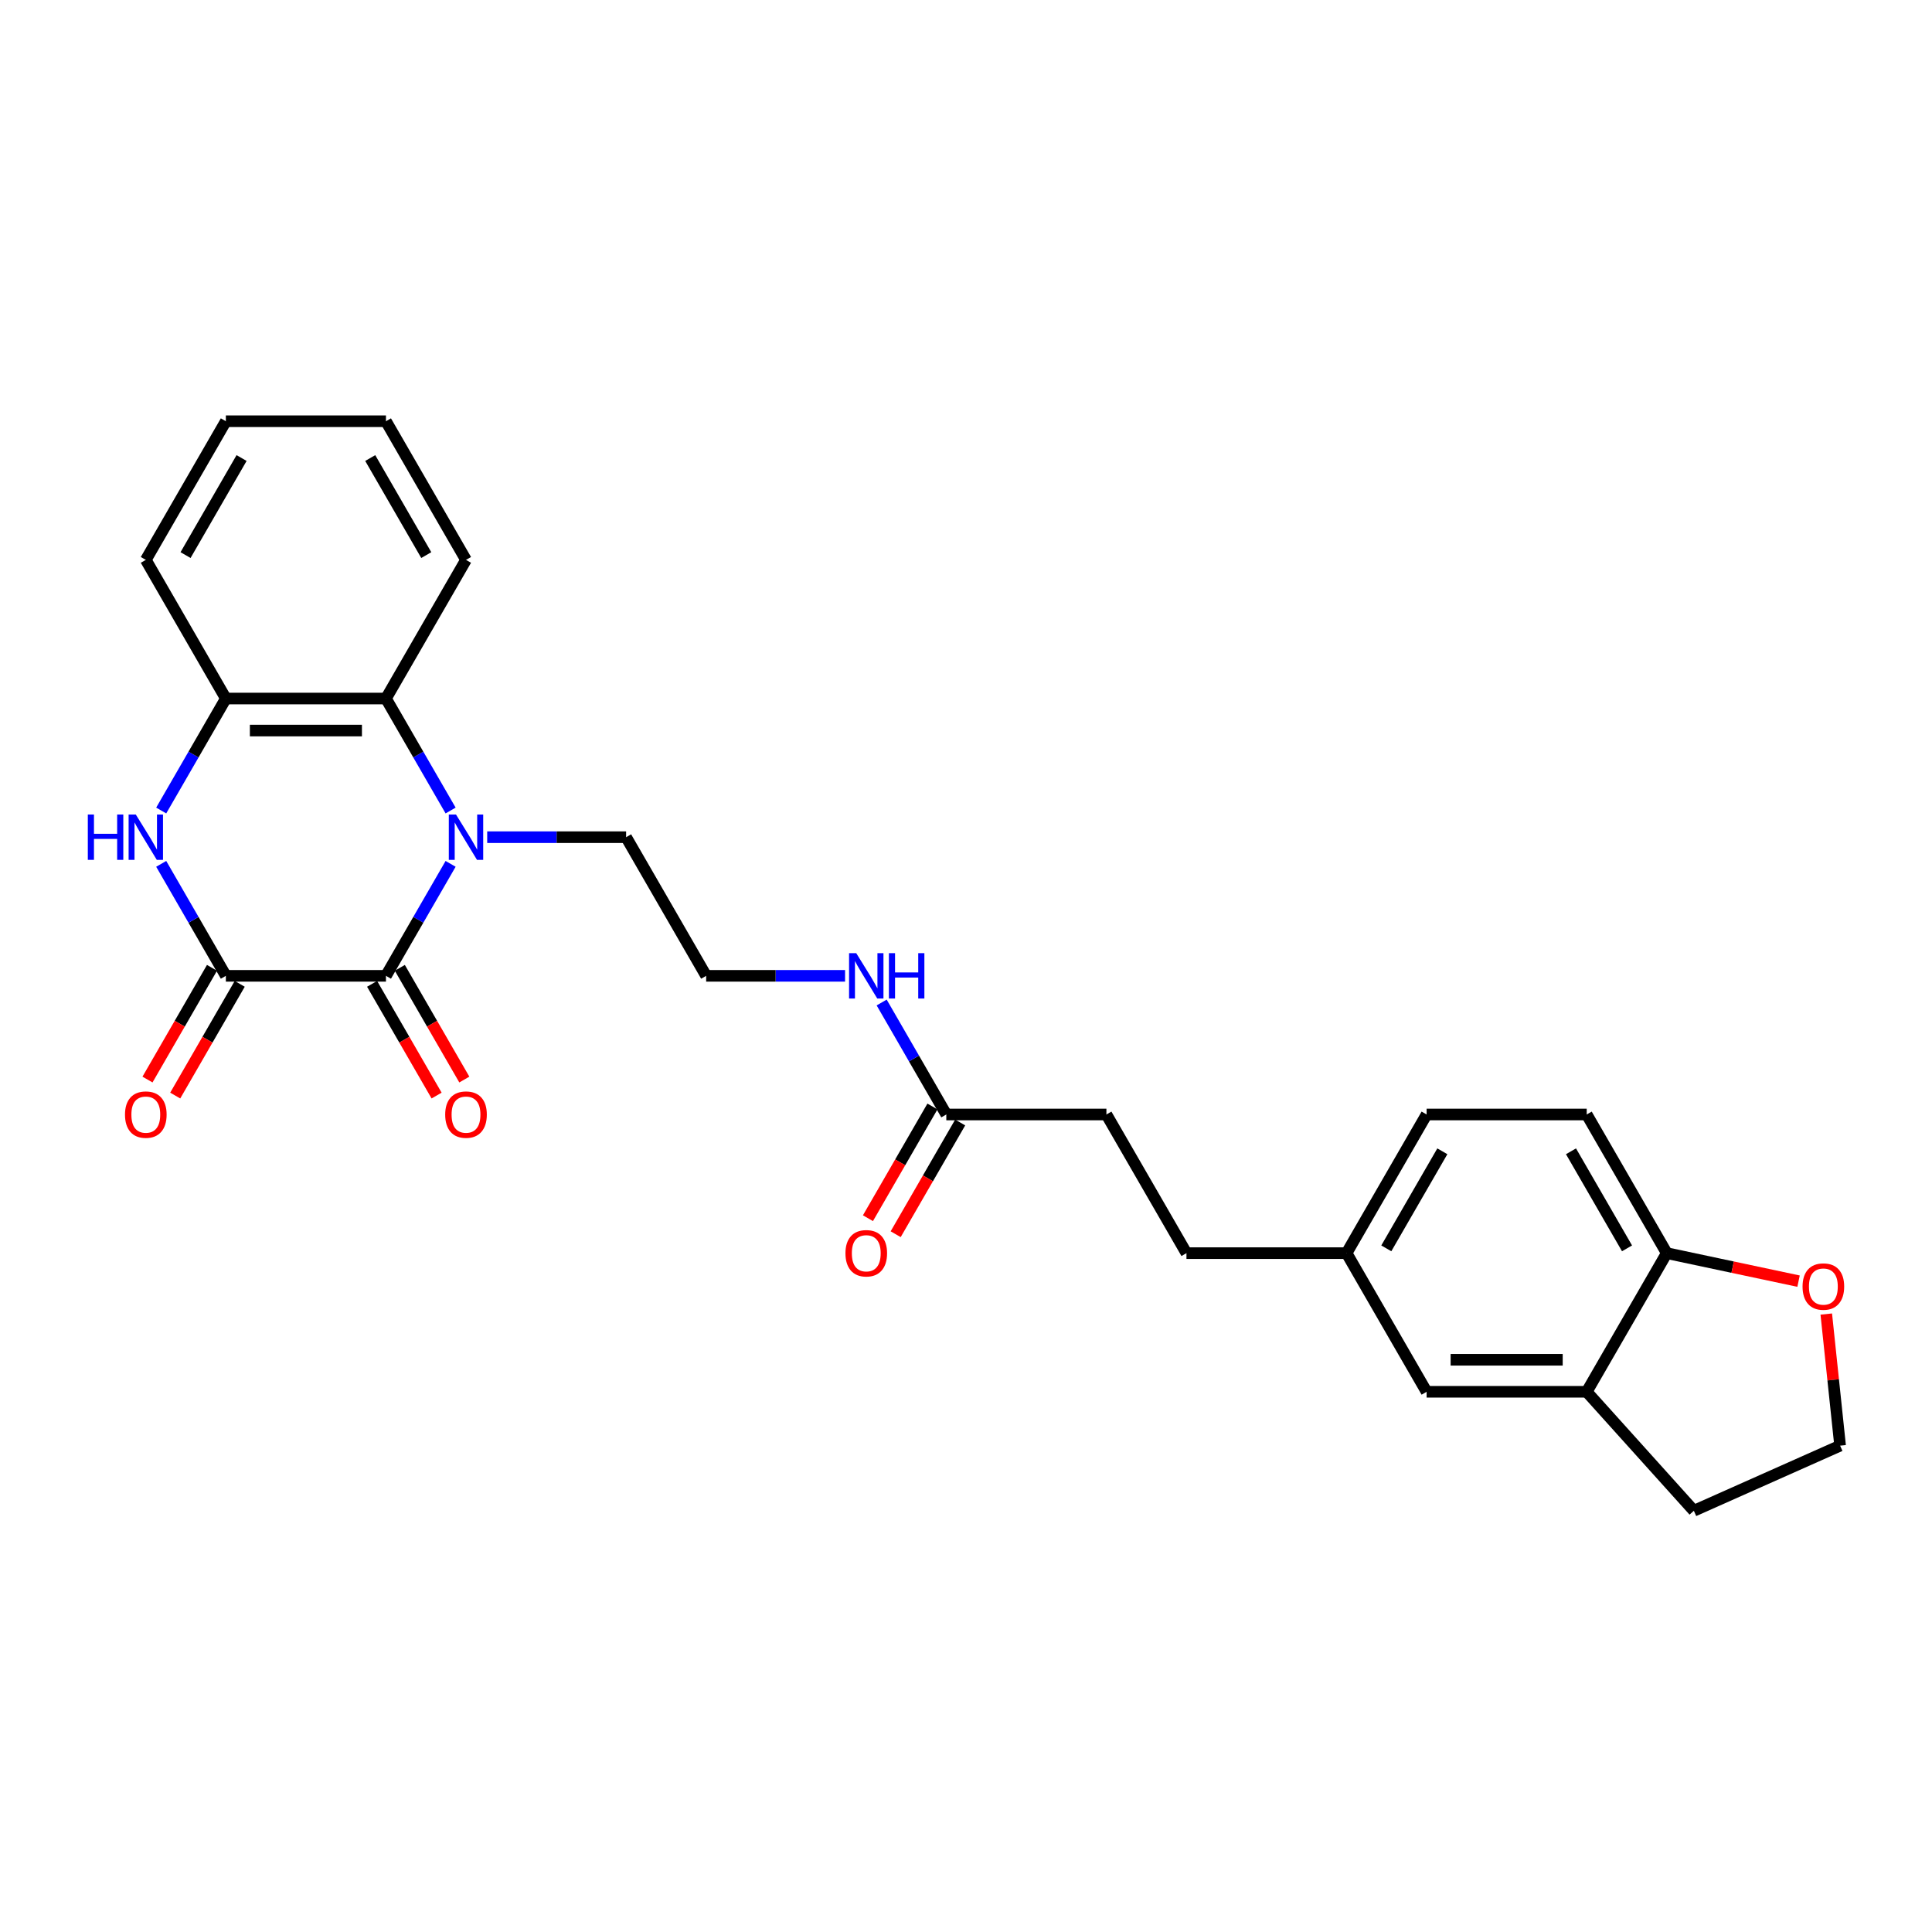 <?xml version='1.0' encoding='iso-8859-1'?>
<svg version='1.1' baseProfile='full'
              xmlns='http://www.w3.org/2000/svg'
                      xmlns:rdkit='http://www.rdkit.org/xml'
                      xmlns:xlink='http://www.w3.org/1999/xlink'
                  xml:space='preserve'
width='1000px' height='1000px' viewBox='0 0 1000 1000'>
<!-- END OF HEADER -->
<rect style='opacity:1.0;fill:#FFFFFF;stroke:none' width='1000' height='1000' x='0' y='0'> </rect>
<path class='bond-0' d='M 233.235,447.131 L 216.503,476.111' style='fill:none;fill-rule:evenodd;stroke:#0000FF;stroke-width:6px;stroke-linecap:butt;stroke-linejoin:miter;stroke-opacity:1' />
<path class='bond-0' d='M 216.503,476.111 L 199.771,505.091' style='fill:none;fill-rule:evenodd;stroke:#000000;stroke-width:6px;stroke-linecap:butt;stroke-linejoin:miter;stroke-opacity:1' />
<path class='bond-3' d='M 233.235,419.52 L 216.503,390.54' style='fill:none;fill-rule:evenodd;stroke:#0000FF;stroke-width:6px;stroke-linecap:butt;stroke-linejoin:miter;stroke-opacity:1' />
<path class='bond-3' d='M 216.503,390.54 L 199.771,361.56' style='fill:none;fill-rule:evenodd;stroke:#000000;stroke-width:6px;stroke-linecap:butt;stroke-linejoin:miter;stroke-opacity:1' />
<path class='bond-15' d='M 252.177,433.326 L 288.125,433.326' style='fill:none;fill-rule:evenodd;stroke:#0000FF;stroke-width:6px;stroke-linecap:butt;stroke-linejoin:miter;stroke-opacity:1' />
<path class='bond-15' d='M 288.125,433.326 L 324.073,433.326' style='fill:none;fill-rule:evenodd;stroke:#000000;stroke-width:6px;stroke-linecap:butt;stroke-linejoin:miter;stroke-opacity:1' />
<path class='bond-1' d='M 199.771,505.091 L 116.903,505.091' style='fill:none;fill-rule:evenodd;stroke:#000000;stroke-width:6px;stroke-linecap:butt;stroke-linejoin:miter;stroke-opacity:1' />
<path class='bond-8' d='M 192.595,509.235 L 209.288,538.149' style='fill:none;fill-rule:evenodd;stroke:#000000;stroke-width:6px;stroke-linecap:butt;stroke-linejoin:miter;stroke-opacity:1' />
<path class='bond-8' d='M 209.288,538.149 L 225.981,567.062' style='fill:none;fill-rule:evenodd;stroke:#FF0000;stroke-width:6px;stroke-linecap:butt;stroke-linejoin:miter;stroke-opacity:1' />
<path class='bond-8' d='M 206.948,500.948 L 223.641,529.862' style='fill:none;fill-rule:evenodd;stroke:#000000;stroke-width:6px;stroke-linecap:butt;stroke-linejoin:miter;stroke-opacity:1' />
<path class='bond-8' d='M 223.641,529.862 L 240.335,558.775' style='fill:none;fill-rule:evenodd;stroke:#FF0000;stroke-width:6px;stroke-linecap:butt;stroke-linejoin:miter;stroke-opacity:1' />
<path class='bond-9' d='M 109.727,500.948 L 93.033,529.862' style='fill:none;fill-rule:evenodd;stroke:#000000;stroke-width:6px;stroke-linecap:butt;stroke-linejoin:miter;stroke-opacity:1' />
<path class='bond-9' d='M 93.033,529.862 L 76.34,558.775' style='fill:none;fill-rule:evenodd;stroke:#FF0000;stroke-width:6px;stroke-linecap:butt;stroke-linejoin:miter;stroke-opacity:1' />
<path class='bond-9' d='M 124.08,509.235 L 107.387,538.149' style='fill:none;fill-rule:evenodd;stroke:#000000;stroke-width:6px;stroke-linecap:butt;stroke-linejoin:miter;stroke-opacity:1' />
<path class='bond-9' d='M 107.387,538.149 L 90.693,567.062' style='fill:none;fill-rule:evenodd;stroke:#FF0000;stroke-width:6px;stroke-linecap:butt;stroke-linejoin:miter;stroke-opacity:1' />
<path class='bond-27' d='M 116.903,505.091 L 100.172,476.111' style='fill:none;fill-rule:evenodd;stroke:#000000;stroke-width:6px;stroke-linecap:butt;stroke-linejoin:miter;stroke-opacity:1' />
<path class='bond-27' d='M 100.172,476.111 L 83.44,447.131' style='fill:none;fill-rule:evenodd;stroke:#0000FF;stroke-width:6px;stroke-linecap:butt;stroke-linejoin:miter;stroke-opacity:1' />
<path class='bond-2' d='M 83.44,419.52 L 100.172,390.54' style='fill:none;fill-rule:evenodd;stroke:#0000FF;stroke-width:6px;stroke-linecap:butt;stroke-linejoin:miter;stroke-opacity:1' />
<path class='bond-2' d='M 100.172,390.54 L 116.903,361.56' style='fill:none;fill-rule:evenodd;stroke:#000000;stroke-width:6px;stroke-linecap:butt;stroke-linejoin:miter;stroke-opacity:1' />
<path class='bond-4' d='M 199.771,361.56 L 116.903,361.56' style='fill:none;fill-rule:evenodd;stroke:#000000;stroke-width:6px;stroke-linecap:butt;stroke-linejoin:miter;stroke-opacity:1' />
<path class='bond-4' d='M 187.341,378.133 L 129.334,378.133' style='fill:none;fill-rule:evenodd;stroke:#000000;stroke-width:6px;stroke-linecap:butt;stroke-linejoin:miter;stroke-opacity:1' />
<path class='bond-22' d='M 199.771,361.56 L 241.205,289.794' style='fill:none;fill-rule:evenodd;stroke:#000000;stroke-width:6px;stroke-linecap:butt;stroke-linejoin:miter;stroke-opacity:1' />
<path class='bond-23' d='M 116.903,361.56 L 75.469,289.794' style='fill:none;fill-rule:evenodd;stroke:#000000;stroke-width:6px;stroke-linecap:butt;stroke-linejoin:miter;stroke-opacity:1' />
<path class='bond-5' d='M 821.281,720.389 L 738.413,720.389' style='fill:none;fill-rule:evenodd;stroke:#000000;stroke-width:6px;stroke-linecap:butt;stroke-linejoin:miter;stroke-opacity:1' />
<path class='bond-5' d='M 808.851,703.815 L 750.844,703.815' style='fill:none;fill-rule:evenodd;stroke:#000000;stroke-width:6px;stroke-linecap:butt;stroke-linejoin:miter;stroke-opacity:1' />
<path class='bond-24' d='M 821.281,720.389 L 876.731,781.972' style='fill:none;fill-rule:evenodd;stroke:#000000;stroke-width:6px;stroke-linecap:butt;stroke-linejoin:miter;stroke-opacity:1' />
<path class='bond-29' d='M 821.281,720.389 L 862.715,648.623' style='fill:none;fill-rule:evenodd;stroke:#000000;stroke-width:6px;stroke-linecap:butt;stroke-linejoin:miter;stroke-opacity:1' />
<path class='bond-6' d='M 862.715,648.623 L 821.281,576.857' style='fill:none;fill-rule:evenodd;stroke:#000000;stroke-width:6px;stroke-linecap:butt;stroke-linejoin:miter;stroke-opacity:1' />
<path class='bond-6' d='M 842.147,646.145 L 813.143,595.909' style='fill:none;fill-rule:evenodd;stroke:#000000;stroke-width:6px;stroke-linecap:butt;stroke-linejoin:miter;stroke-opacity:1' />
<path class='bond-10' d='M 862.715,648.623 L 896.822,655.873' style='fill:none;fill-rule:evenodd;stroke:#000000;stroke-width:6px;stroke-linecap:butt;stroke-linejoin:miter;stroke-opacity:1' />
<path class='bond-10' d='M 896.822,655.873 L 930.928,663.122' style='fill:none;fill-rule:evenodd;stroke:#FF0000;stroke-width:6px;stroke-linecap:butt;stroke-linejoin:miter;stroke-opacity:1' />
<path class='bond-7' d='M 489.809,576.857 L 473.078,547.877' style='fill:none;fill-rule:evenodd;stroke:#000000;stroke-width:6px;stroke-linecap:butt;stroke-linejoin:miter;stroke-opacity:1' />
<path class='bond-7' d='M 473.078,547.877 L 456.346,518.897' style='fill:none;fill-rule:evenodd;stroke:#0000FF;stroke-width:6px;stroke-linecap:butt;stroke-linejoin:miter;stroke-opacity:1' />
<path class='bond-12' d='M 482.633,572.714 L 465.939,601.628' style='fill:none;fill-rule:evenodd;stroke:#000000;stroke-width:6px;stroke-linecap:butt;stroke-linejoin:miter;stroke-opacity:1' />
<path class='bond-12' d='M 465.939,601.628 L 449.246,630.541' style='fill:none;fill-rule:evenodd;stroke:#FF0000;stroke-width:6px;stroke-linecap:butt;stroke-linejoin:miter;stroke-opacity:1' />
<path class='bond-12' d='M 496.986,581.001 L 480.293,609.914' style='fill:none;fill-rule:evenodd;stroke:#000000;stroke-width:6px;stroke-linecap:butt;stroke-linejoin:miter;stroke-opacity:1' />
<path class='bond-12' d='M 480.293,609.914 L 463.599,638.828' style='fill:none;fill-rule:evenodd;stroke:#FF0000;stroke-width:6px;stroke-linecap:butt;stroke-linejoin:miter;stroke-opacity:1' />
<path class='bond-17' d='M 489.809,576.857 L 572.677,576.857' style='fill:none;fill-rule:evenodd;stroke:#000000;stroke-width:6px;stroke-linecap:butt;stroke-linejoin:miter;stroke-opacity:1' />
<path class='bond-30' d='M 945.276,680.155 L 948.855,714.211' style='fill:none;fill-rule:evenodd;stroke:#FF0000;stroke-width:6px;stroke-linecap:butt;stroke-linejoin:miter;stroke-opacity:1' />
<path class='bond-30' d='M 948.855,714.211 L 952.435,748.266' style='fill:none;fill-rule:evenodd;stroke:#000000;stroke-width:6px;stroke-linecap:butt;stroke-linejoin:miter;stroke-opacity:1' />
<path class='bond-11' d='M 738.413,720.389 L 696.979,648.623' style='fill:none;fill-rule:evenodd;stroke:#000000;stroke-width:6px;stroke-linecap:butt;stroke-linejoin:miter;stroke-opacity:1' />
<path class='bond-13' d='M 821.281,576.857 L 738.413,576.857' style='fill:none;fill-rule:evenodd;stroke:#000000;stroke-width:6px;stroke-linecap:butt;stroke-linejoin:miter;stroke-opacity:1' />
<path class='bond-14' d='M 437.404,505.091 L 401.456,505.091' style='fill:none;fill-rule:evenodd;stroke:#0000FF;stroke-width:6px;stroke-linecap:butt;stroke-linejoin:miter;stroke-opacity:1' />
<path class='bond-14' d='M 401.456,505.091 L 365.507,505.091' style='fill:none;fill-rule:evenodd;stroke:#000000;stroke-width:6px;stroke-linecap:butt;stroke-linejoin:miter;stroke-opacity:1' />
<path class='bond-21' d='M 324.073,433.326 L 365.507,505.091' style='fill:none;fill-rule:evenodd;stroke:#000000;stroke-width:6px;stroke-linecap:butt;stroke-linejoin:miter;stroke-opacity:1' />
<path class='bond-16' d='M 696.979,648.623 L 614.111,648.623' style='fill:none;fill-rule:evenodd;stroke:#000000;stroke-width:6px;stroke-linecap:butt;stroke-linejoin:miter;stroke-opacity:1' />
<path class='bond-18' d='M 696.979,648.623 L 738.413,576.857' style='fill:none;fill-rule:evenodd;stroke:#000000;stroke-width:6px;stroke-linecap:butt;stroke-linejoin:miter;stroke-opacity:1' />
<path class='bond-18' d='M 717.548,646.145 L 746.552,595.909' style='fill:none;fill-rule:evenodd;stroke:#000000;stroke-width:6px;stroke-linecap:butt;stroke-linejoin:miter;stroke-opacity:1' />
<path class='bond-20' d='M 572.677,576.857 L 614.111,648.623' style='fill:none;fill-rule:evenodd;stroke:#000000;stroke-width:6px;stroke-linecap:butt;stroke-linejoin:miter;stroke-opacity:1' />
<path class='bond-19' d='M 952.435,748.266 L 876.731,781.972' style='fill:none;fill-rule:evenodd;stroke:#000000;stroke-width:6px;stroke-linecap:butt;stroke-linejoin:miter;stroke-opacity:1' />
<path class='bond-25' d='M 241.205,289.794 L 199.771,218.028' style='fill:none;fill-rule:evenodd;stroke:#000000;stroke-width:6px;stroke-linecap:butt;stroke-linejoin:miter;stroke-opacity:1' />
<path class='bond-25' d='M 220.637,287.316 L 191.633,237.08' style='fill:none;fill-rule:evenodd;stroke:#000000;stroke-width:6px;stroke-linecap:butt;stroke-linejoin:miter;stroke-opacity:1' />
<path class='bond-28' d='M 75.469,289.794 L 116.903,218.028' style='fill:none;fill-rule:evenodd;stroke:#000000;stroke-width:6px;stroke-linecap:butt;stroke-linejoin:miter;stroke-opacity:1' />
<path class='bond-28' d='M 96.038,287.316 L 125.041,237.08' style='fill:none;fill-rule:evenodd;stroke:#000000;stroke-width:6px;stroke-linecap:butt;stroke-linejoin:miter;stroke-opacity:1' />
<path class='bond-26' d='M 199.771,218.028 L 116.903,218.028' style='fill:none;fill-rule:evenodd;stroke:#000000;stroke-width:6px;stroke-linecap:butt;stroke-linejoin:miter;stroke-opacity:1' />
<path  class='atom-0' d='M 236.018 421.592
L 243.708 434.022
Q 244.47 435.248, 245.697 437.469
Q 246.923 439.69, 246.99 439.822
L 246.99 421.592
L 250.105 421.592
L 250.105 445.06
L 246.89 445.06
L 238.636 431.469
Q 237.675 429.878, 236.648 428.055
Q 235.653 426.232, 235.355 425.669
L 235.355 445.06
L 232.305 445.06
L 232.305 421.592
L 236.018 421.592
' fill='#0000FF'/>
<path  class='atom-3' d='M 45.455 421.592
L 48.637 421.592
L 48.637 431.569
L 60.636 431.569
L 60.636 421.592
L 63.818 421.592
L 63.818 445.06
L 60.636 445.06
L 60.636 434.221
L 48.637 434.221
L 48.637 445.06
L 45.455 445.06
L 45.455 421.592
' fill='#0000FF'/>
<path  class='atom-3' d='M 70.282 421.592
L 77.972 434.022
Q 78.734 435.248, 79.961 437.469
Q 81.187 439.69, 81.254 439.822
L 81.254 421.592
L 84.369 421.592
L 84.369 445.06
L 81.154 445.06
L 72.9 431.469
Q 71.939 429.878, 70.912 428.055
Q 69.917 426.232, 69.619 425.669
L 69.619 445.06
L 66.569 445.06
L 66.569 421.592
L 70.282 421.592
' fill='#0000FF'/>
<path  class='atom-9' d='M 230.433 576.924
Q 230.433 571.289, 233.217 568.14
Q 236.001 564.991, 241.205 564.991
Q 246.409 564.991, 249.194 568.14
Q 251.978 571.289, 251.978 576.924
Q 251.978 582.625, 249.161 585.873
Q 246.343 589.089, 241.205 589.089
Q 236.034 589.089, 233.217 585.873
Q 230.433 582.658, 230.433 576.924
M 241.205 586.437
Q 244.785 586.437, 246.708 584.05
Q 248.663 581.63, 248.663 576.924
Q 248.663 572.316, 246.708 569.996
Q 244.785 567.642, 241.205 567.642
Q 237.625 567.642, 235.67 569.963
Q 233.747 572.283, 233.747 576.924
Q 233.747 581.664, 235.67 584.05
Q 237.625 586.437, 241.205 586.437
' fill='#FF0000'/>
<path  class='atom-10' d='M 64.697 576.924
Q 64.697 571.289, 67.481 568.14
Q 70.265 564.991, 75.469 564.991
Q 80.674 564.991, 83.458 568.14
Q 86.242 571.289, 86.242 576.924
Q 86.242 582.625, 83.425 585.873
Q 80.607 589.089, 75.469 589.089
Q 70.298 589.089, 67.481 585.873
Q 64.697 582.658, 64.697 576.924
M 75.469 586.437
Q 79.049 586.437, 80.972 584.05
Q 82.927 581.63, 82.927 576.924
Q 82.927 572.316, 80.972 569.996
Q 79.049 567.642, 75.469 567.642
Q 71.889 567.642, 69.934 569.963
Q 68.011 572.283, 68.011 576.924
Q 68.011 581.664, 69.934 584.05
Q 71.889 586.437, 75.469 586.437
' fill='#FF0000'/>
<path  class='atom-11' d='M 933 665.919
Q 933 660.284, 935.784 657.135
Q 938.569 653.986, 943.773 653.986
Q 948.977 653.986, 951.761 657.135
Q 954.545 660.284, 954.545 665.919
Q 954.545 671.62, 951.728 674.868
Q 948.91 678.084, 943.773 678.084
Q 938.602 678.084, 935.784 674.868
Q 933 671.653, 933 665.919
M 943.773 675.432
Q 947.353 675.432, 949.275 673.045
Q 951.231 670.625, 951.231 665.919
Q 951.231 661.311, 949.275 658.991
Q 947.353 656.637, 943.773 656.637
Q 940.193 656.637, 938.237 658.958
Q 936.314 661.278, 936.314 665.919
Q 936.314 670.659, 938.237 673.045
Q 940.193 675.432, 943.773 675.432
' fill='#FF0000'/>
<path  class='atom-13' d='M 437.603 648.689
Q 437.603 643.054, 440.387 639.905
Q 443.171 636.756, 448.375 636.756
Q 453.58 636.756, 456.364 639.905
Q 459.148 643.054, 459.148 648.689
Q 459.148 654.391, 456.331 657.639
Q 453.513 660.854, 448.375 660.854
Q 443.204 660.854, 440.387 657.639
Q 437.603 654.424, 437.603 648.689
M 448.375 658.203
Q 451.955 658.203, 453.878 655.816
Q 455.834 653.396, 455.834 648.689
Q 455.834 644.082, 453.878 641.762
Q 451.955 639.408, 448.375 639.408
Q 444.796 639.408, 442.84 641.728
Q 440.917 644.049, 440.917 648.689
Q 440.917 653.429, 442.84 655.816
Q 444.796 658.203, 448.375 658.203
' fill='#FF0000'/>
<path  class='atom-15' d='M 443.188 493.357
L 450.878 505.788
Q 451.64 507.014, 452.867 509.235
Q 454.093 511.456, 454.16 511.588
L 454.16 493.357
L 457.275 493.357
L 457.275 516.826
L 454.06 516.826
L 445.806 503.235
Q 444.845 501.644, 443.818 499.821
Q 442.823 497.998, 442.525 497.434
L 442.525 516.826
L 439.475 516.826
L 439.475 493.357
L 443.188 493.357
' fill='#0000FF'/>
<path  class='atom-15' d='M 460.093 493.357
L 463.275 493.357
L 463.275 503.335
L 475.274 503.335
L 475.274 493.357
L 478.456 493.357
L 478.456 516.826
L 475.274 516.826
L 475.274 505.986
L 463.275 505.986
L 463.275 516.826
L 460.093 516.826
L 460.093 493.357
' fill='#0000FF'/>
</svg>
